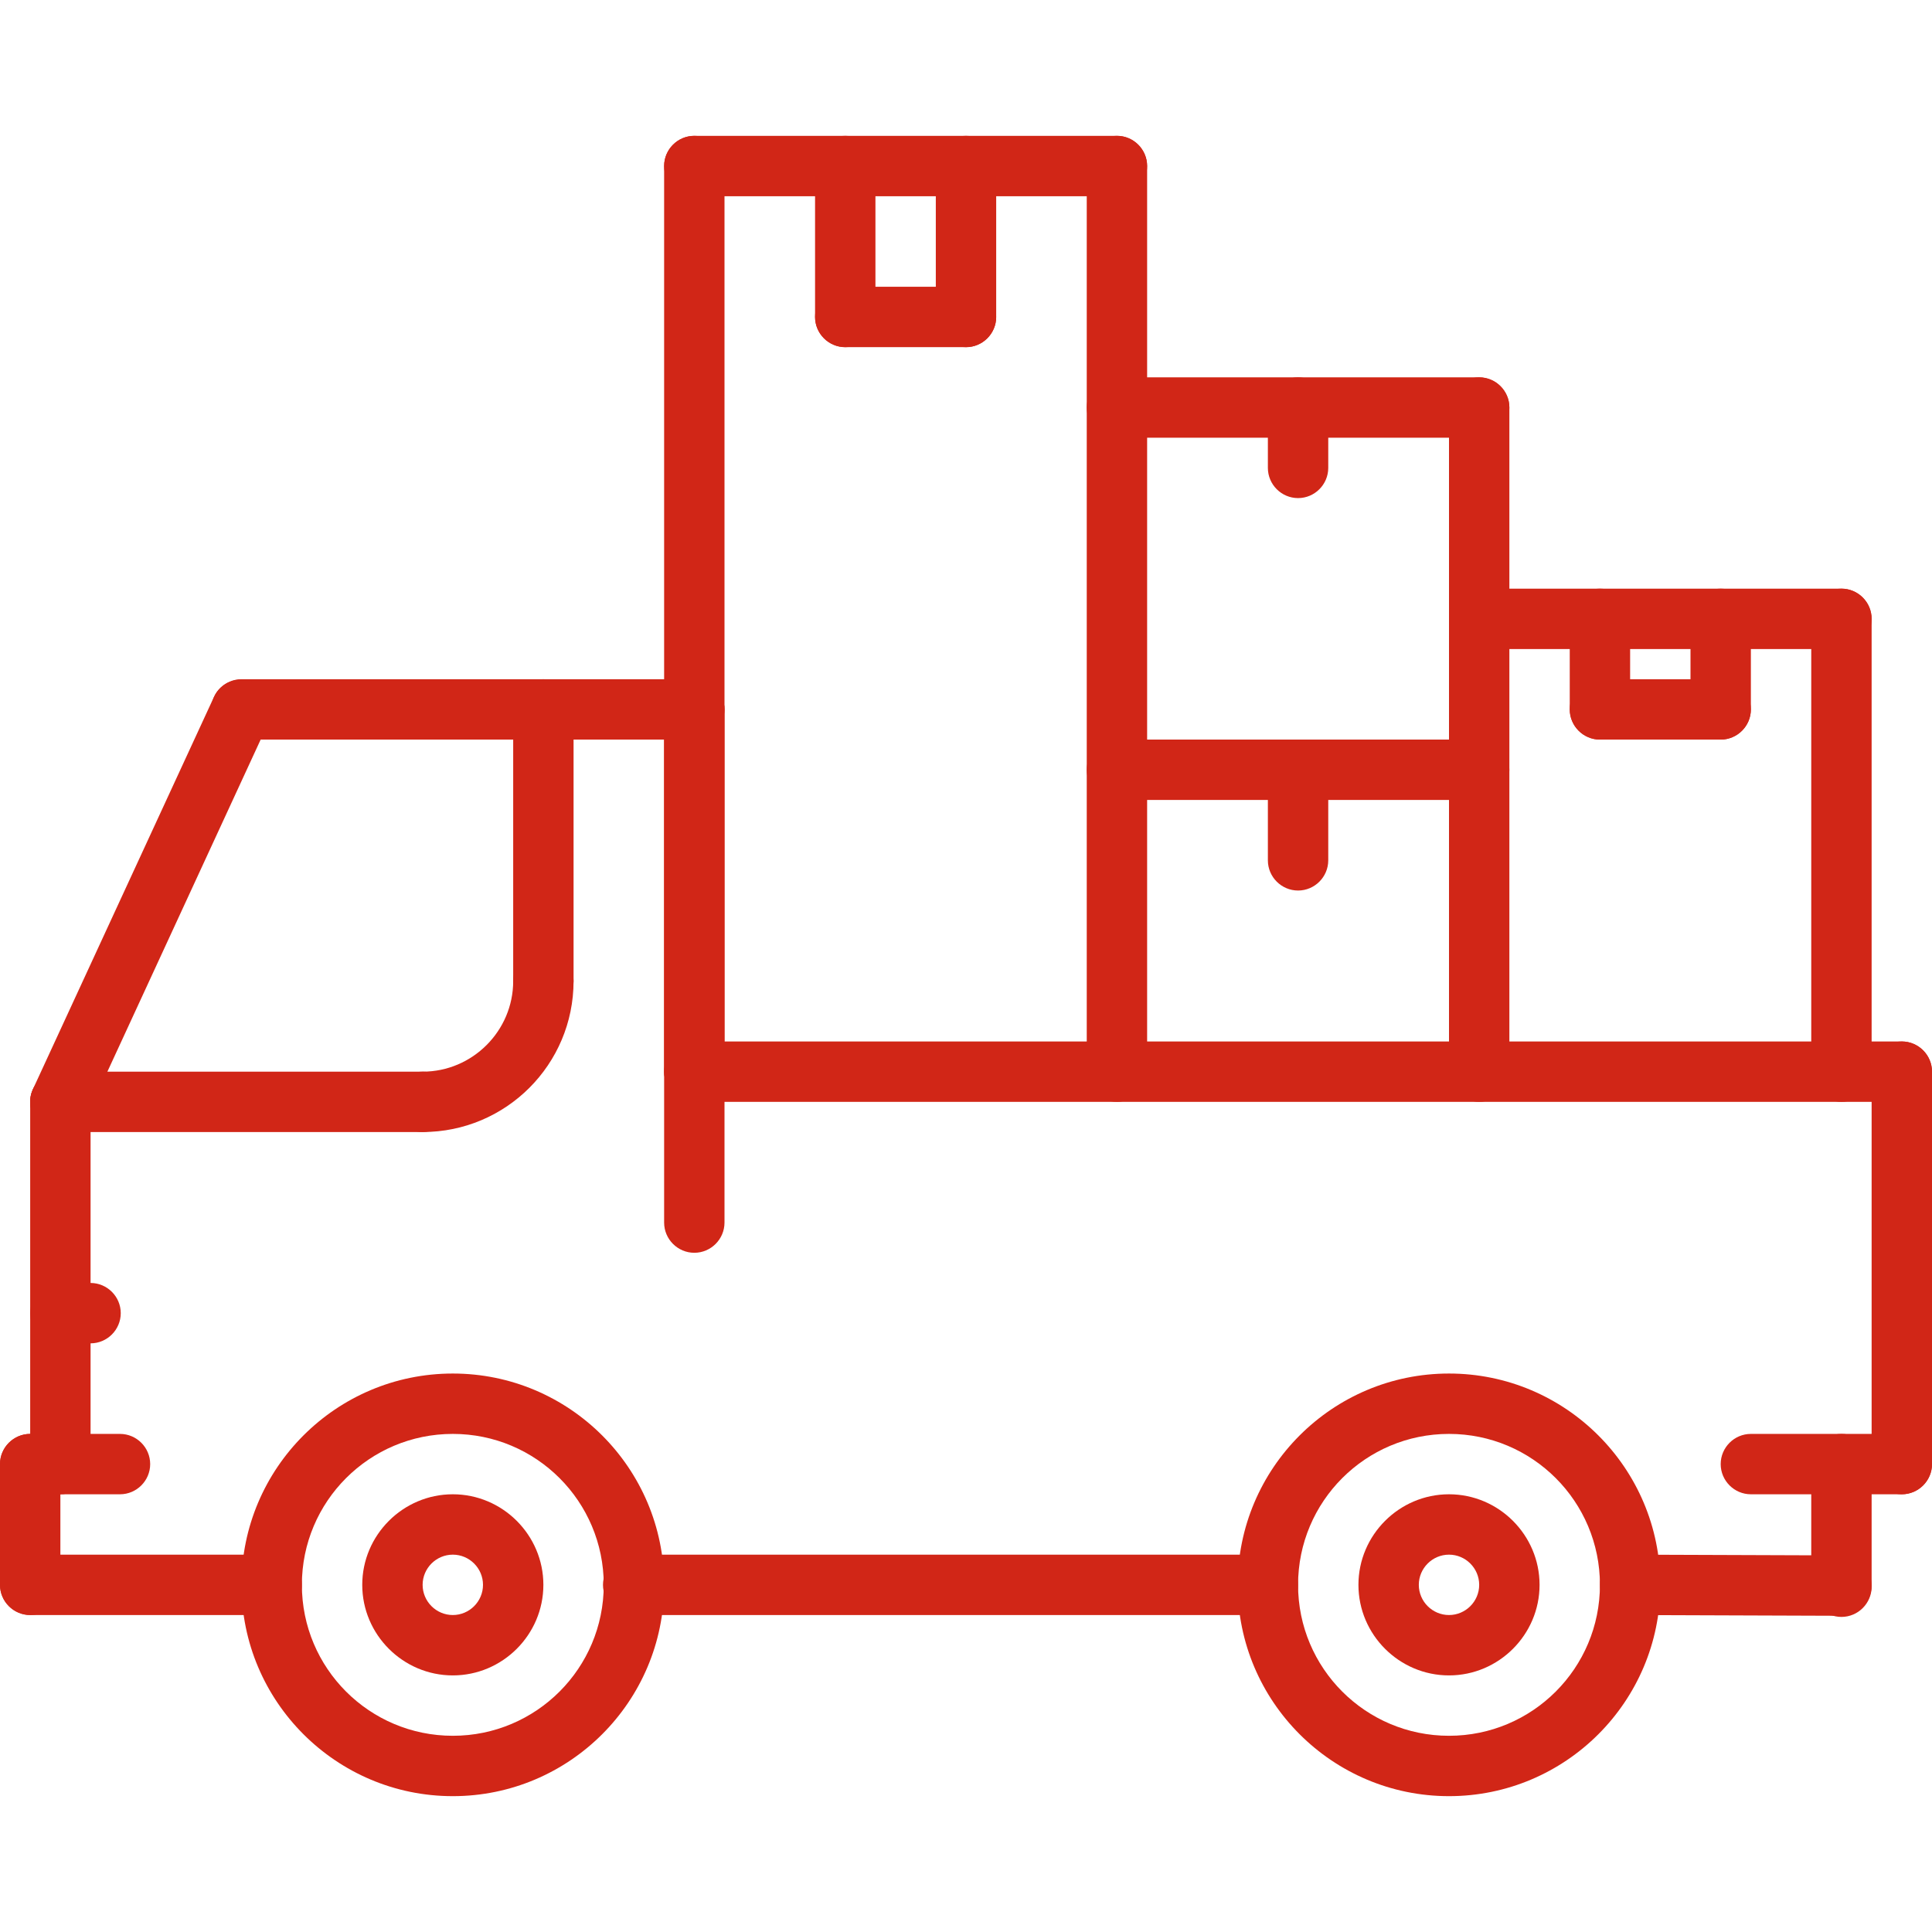 <?xml version="1.0" encoding="UTF-8"?> <!-- Generator: Adobe Illustrator 22.1.0, SVG Export Plug-In . SVG Version: 6.00 Build 0) --> <svg xmlns="http://www.w3.org/2000/svg" xmlns:xlink="http://www.w3.org/1999/xlink" id="Capa_1" x="0px" y="0px" viewBox="0 0 512 512" style="enable-background:new 0 0 512 512;" xml:space="preserve"> <style type="text/css"> .st0{fill:#D12617;} </style> <g> <g> <path class="st0" d="M176,44c0,4.4,3.6,8,8,8h112c4.4,0,8-3.6,8-8s-3.6-8-8-8H184C179.6,36,176,39.6,176,44z"></path> </g> </g> <g> <g> <path class="st0" d="M216,44v40c0,4.4,3.6,8,8,8s8-3.6,8-8V44c0-4.4-3.6-8-8-8S216,39.6,216,44z"></path> </g> </g> <g> <g> <path class="st0" d="M216,84c0,4.4,3.6,8,8,8h32c4.4,0,8-3.6,8-8s-3.6-8-8-8h-32C219.6,76,216,79.6,216,84z"></path> </g> </g> <g> <g> <path class="st0" d="M248,44v40c0,4.4,3.6,8,8,8s8-3.6,8-8V44c0-4.4-3.6-8-8-8S248,39.6,248,44z"></path> </g> </g> <g> <g> <path class="st0" d="M288,204c0,4.4,3.6,8,8,8h96c4.4,0,8-3.6,8-8s-3.6-8-8-8h-96C291.6,196,288,199.6,288,204z"></path> </g> </g> <g> <g> <path class="st0" d="M176,188v136c0,4.4,3.6,8,8,8s8-3.6,8-8V188c0-4.4-3.6-8-8-8S176,183.6,176,188z"></path> </g> </g> <g> <g> <path class="st0" d="M0,388c0,4.4,3.6,8,8,8h23.8c4.4,0,8-3.6,8-8s-3.6-8-8-8H8C3.6,380,0,383.6,0,388z"></path> </g> </g> <g> <g> <path class="st0" d="M0,388l0,32c0,4.4,3.6,8,8,8s8-3.6,8-8v-32c0-4.4-3.6-8-8-8S0,383.6,0,388z"></path> </g> </g> <g> <g> <path class="st0" d="M424,420c0,4.4,3.6,8,8,8l56,0.2c0,0,0,0,0,0c4.4,0,8-3.6,8-8c0-4.4-3.6-8-8-8l-56-0.2c0,0,0,0,0,0 C427.6,412,424,415.6,424,420z"></path> </g> </g> <g> <g> <path class="st0" d="M8,348c0,4.4,3.6,8,8,8h8c4.4,0,8-3.6,8-8s-3.6-8-8-8h-8C11.6,340,8,343.6,8,348z"></path> </g> </g> <g> <g> <path class="st0" d="M8,292v96c0,4.4,3.6,8,8,8s8-3.6,8-8v-96c0-4.4-3.6-8-8-8S8,287.6,8,292z"></path> </g> </g> <g> <g> <path class="st0" d="M56,188c0,4.4,3.6,8,8,8h120c4.4,0,8-3.6,8-8s-3.6-8-8-8H64C59.6,180,56,183.6,56,188z"></path> </g> </g> <g> <g> <path class="st0" d="M12.6,299.3c1.1,0.5,2.2,0.7,3.3,0.7c3,0,5.9-1.7,7.3-4.6l48-104c1.8-4,0.1-8.8-3.9-10.6 c-4-1.8-8.8-0.1-10.6,3.9l-48,104C6.9,292.7,8.6,297.4,12.6,299.3z"></path> </g> </g> <g> <g> <path class="st0" d="M480,388v32.5c0,4.4,3.6,8,8,8s8-3.6,8-8V388c0-4.4-3.6-8-8-8S480,383.6,480,388z"></path> </g> </g> <g> <g> <path class="st0" d="M496,284v104c0,4.4,3.6,8,8,8s8-3.6,8-8V284c0-4.4-3.6-8-8-8S496,279.6,496,284z"></path> </g> </g> <g> <g> <path class="st0" d="M176,284c0,4.4,3.6,8,8,8h320c4.4,0,8-3.6,8-8s-3.6-8-8-8H184C179.6,276,176,279.6,176,284z"></path> </g> </g> <g> <g> <path class="st0" d="M456,388c0,4.4,3.6,8,8,8h40c4.4,0,8-3.6,8-8s-3.6-8-8-8h-40C459.6,380,456,383.6,456,388z"></path> </g> </g> <g> <g> <path class="st0" d="M328,420c0,30.9,25.1,56,56,56s56-25.1,56-56s-25.1-56-56-56S328,389.1,328,420z M344,420 c0-22.1,17.9-40,40-40s40,17.9,40,40s-17.9,40-40,40S344,442.1,344,420z"></path> </g> </g> <g> <g> <path class="st0" d="M360,420c0,13.2,10.8,24,24,24s24-10.8,24-24s-10.8-24-24-24S360,406.8,360,420z M376,420c0-4.4,3.6-8,8-8 c4.4,0,8,3.6,8,8s-3.6,8-8,8C379.6,428,376,424.4,376,420z"></path> </g> </g> <g> <g> <path class="st0" d="M96,420c0,13.2,10.8,24,24,24s24-10.8,24-24s-10.8-24-24-24S96,406.8,96,420z M112,420c0-4.4,3.6-8,8-8 s8,3.6,8,8s-3.6,8-8,8S112,424.4,112,420z"></path> </g> </g> <g> <g> <path class="st0" d="M64,420c0,30.9,25.1,56,56,56s56-25.1,56-56s-25.1-56-56-56S64,389.1,64,420z M80,420c0-22.1,17.9-40,40-40 s40,17.9,40,40s-17.9,40-40,40S80,442.1,80,420z"></path> </g> </g> <g> <g> <path class="st0" d="M159.8,420c0,4.4,3.6,8,8,8H336c4.4,0,8-3.6,8-8s-3.6-8-8-8H167.8C163.4,412,159.8,415.6,159.8,420z"></path> </g> </g> <g> <g> <path class="st0" d="M0,420c0,4.4,3.6,8,8,8h64c4.4,0,8-3.6,8-8s-3.6-8-8-8H8C3.6,412,0,415.6,0,420z"></path> </g> </g> <g> <g> <path class="st0" d="M8,292c0,4.4,3.6,8,8,8h96c4.4,0,8-3.6,8-8s-3.6-8-8-8H16C11.6,284,8,287.6,8,292z"></path> </g> </g> <g> <g> <path class="st0" d="M104,292c0,4.4,3.6,8,8,8c22.1,0,40-17.9,40-40c0-4.4-3.6-8-8-8s-8,3.6-8,8c0,13.2-10.8,24-24,24 C107.6,284,104,287.6,104,292z"></path> </g> </g> <g> <g> <path class="st0" d="M136,188v72c0,4.4,3.6,8,8,8s8-3.6,8-8v-72c0-4.4-3.6-8-8-8S136,183.6,136,188z"></path> </g> </g> <g> <g> <path class="st0" d="M176,44v240c0,4.4,3.6,8,8,8s8-3.6,8-8V44c0-4.4-3.6-8-8-8S176,39.6,176,44z"></path> </g> </g> <g> <g> <path class="st0" d="M288,44v240c0,4.4,3.6,8,8,8c4.4,0,8-3.6,8-8V44c0-4.4-3.6-8-8-8C291.6,36,288,39.6,288,44z"></path> </g> </g> <g> <g> <path class="st0" d="M384,108v176c0,4.4,3.6,8,8,8s8-3.6,8-8V108c0-4.4-3.6-8-8-8S384,103.6,384,108z"></path> </g> </g> <g> <g> <path class="st0" d="M336,204v24c0,4.4,3.6,8,8,8c4.4,0,8-3.6,8-8v-24c0-4.4-3.6-8-8-8C339.6,196,336,199.6,336,204z"></path> </g> </g> <g> <g> <path class="st0" d="M288,108c0,4.4,3.6,8,8,8h96c4.4,0,8-3.6,8-8s-3.6-8-8-8h-96C291.6,100,288,103.6,288,108z"></path> </g> </g> <g> <g> <path class="st0" d="M336,108v16c0,4.4,3.6,8,8,8c4.4,0,8-3.6,8-8v-16c0-4.4-3.6-8-8-8C339.6,100,336,103.6,336,108z"></path> </g> </g> <g> <g> <path class="st0" d="M480,164v120c0,4.4,3.6,8,8,8s8-3.6,8-8V164c0-4.4-3.6-8-8-8S480,159.6,480,164z"></path> </g> </g> <g> <g> <path class="st0" d="M384,164c0,4.4,3.6,8,8,8h96c4.4,0,8-3.6,8-8s-3.6-8-8-8h-96C387.6,156,384,159.6,384,164z"></path> </g> </g> <g> <g> <path class="st0" d="M448,164v24c0,4.4,3.6,8,8,8s8-3.6,8-8v-24c0-4.4-3.6-8-8-8S448,159.6,448,164z"></path> </g> </g> <g> <g> <path class="st0" d="M416,188c0,4.4,3.6,8,8,8h32c4.4,0,8-3.6,8-8s-3.6-8-8-8h-32C419.6,180,416,183.6,416,188z"></path> </g> </g> <g> <g> <path class="st0" d="M416,164v24c0,4.4,3.6,8,8,8s8-3.6,8-8v-24c0-4.4-3.6-8-8-8S416,159.6,416,164z"></path> </g> </g> </svg> 